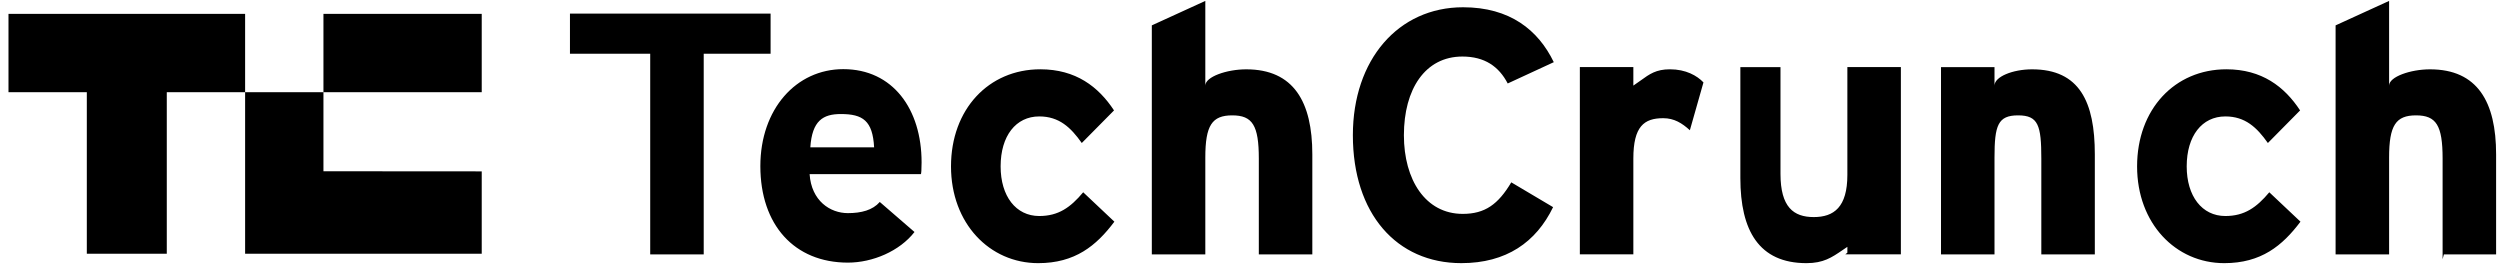 <svg width="286" height="31" viewBox="0 0 286 31" fill="none" xmlns="http://www.w3.org/2000/svg">
<path fill-rule="evenodd" clip-rule="evenodd" d="M80.505 6.146V29.1H74.384V6.146H65.203V1.556H88.156V6.146H80.505ZM105.348 19.918H92.619C92.821 22.979 94.97 24.382 96.998 24.382C98.539 24.382 99.835 24.04 100.647 23.105L104.619 26.541C102.917 28.729 99.835 30.044 96.998 30.044C90.876 30.044 86.984 25.735 86.984 19.005C86.984 12.478 91.078 7.91 96.472 7.91C102.148 7.91 105.43 12.492 105.43 18.574C105.43 19.389 105.39 19.918 105.348 19.918ZM96.188 13.046C94.16 13.046 92.904 13.797 92.701 16.858H99.999C99.836 13.797 98.701 13.046 96.188 13.046ZM118.768 30.104C113.213 30.104 108.795 25.563 108.795 19.035C108.795 12.508 113.093 7.927 119.011 7.927C123.065 7.927 125.66 9.914 127.444 12.631L123.755 16.36C122.498 14.576 121.161 13.319 118.891 13.319C116.214 13.319 114.471 15.548 114.471 19.034C114.471 22.441 116.214 24.712 118.891 24.712C121.079 24.712 122.458 23.739 123.918 21.996L127.485 25.36C125.416 28.117 122.983 30.104 118.768 30.104ZM144.009 29.1V18.143C144.009 14.334 143.28 13.198 140.969 13.198C138.657 13.198 137.888 14.335 137.888 18.024V29.101H131.768V2.903L137.888 0.104V9.795C137.888 8.781 140.341 7.931 142.57 7.931C148.003 7.931 150.13 11.66 150.13 17.66V29.101L144.009 29.1ZM172.483 9.549C171.469 7.604 169.848 6.468 167.295 6.468C163.038 6.468 160.606 10.198 160.606 15.468C160.606 20.576 163.079 24.468 167.335 24.468C169.891 24.468 171.391 23.374 172.89 20.86L177.674 23.697C175.729 27.711 172.321 30.103 167.175 30.103C159.755 30.103 154.768 24.425 154.768 15.466C154.768 6.831 159.956 0.831 167.375 0.831C172.728 0.831 175.971 3.426 177.753 7.113L172.483 9.549ZM193.321 14.9C192.429 14.088 191.526 13.521 190.27 13.521C188.083 13.521 186.855 14.456 186.855 18.142V29.099H180.735V7.676H186.855V9.793C187.166 9.587 187.441 9.388 187.699 9.202L187.699 9.202C188.712 8.469 189.459 7.928 191.043 7.928C192.866 7.928 194.147 8.657 194.876 9.428L193.321 14.9ZM211.339 28.909V28.239C211.145 28.368 210.96 28.494 210.781 28.616C209.553 29.455 208.603 30.104 206.657 30.104C201.223 30.104 199.097 26.373 199.097 20.374V7.677H203.688V19.886C203.688 23.697 205.182 24.833 207.494 24.833C209.802 24.833 211.339 23.696 211.339 20.006V7.676H217.46V29.099H211.099L211.339 28.909ZM233.527 29.1V18.143C233.527 14.334 233.181 13.198 230.868 13.198C228.561 13.198 228.171 14.335 228.171 18.024V29.101H222.051V7.678H228.171V9.795C228.171 8.781 230.241 7.931 232.471 7.931C237.904 7.931 239.648 11.66 239.648 17.66V29.101L233.527 29.1ZM254.454 30.104C248.9 30.104 244.483 25.563 244.483 19.035C244.483 12.508 248.78 7.927 254.699 7.927C258.754 7.927 261.348 9.914 263.131 12.631L259.445 16.36C258.186 14.576 256.85 13.319 254.581 13.319C251.903 13.319 250.159 15.548 250.159 19.034C250.159 22.441 251.903 24.712 254.581 24.712C256.767 24.712 258.148 23.739 259.608 21.996L263.174 25.36C261.102 28.117 258.671 30.104 254.454 30.104ZM279.434 29.658V18.143C279.434 14.334 278.705 13.198 276.392 13.198C274.085 13.198 273.313 14.335 273.313 18.024V29.101H267.192V2.903L273.313 0.104V9.795C273.313 8.781 275.765 7.931 277.995 7.931C283.428 7.931 285.555 11.66 285.555 17.66V29.101H279.578L279.434 29.658ZM0.971 1.586H28.041V10.547H19.08V29.029H9.932V10.547H0.971V1.586ZM37.002 10.547H28.041V29.029H55.11V19.605L37.002 19.592V10.547ZM37.002 10.547V1.586H55.11V10.547H37.002Z" fill="black"/>
</svg>
